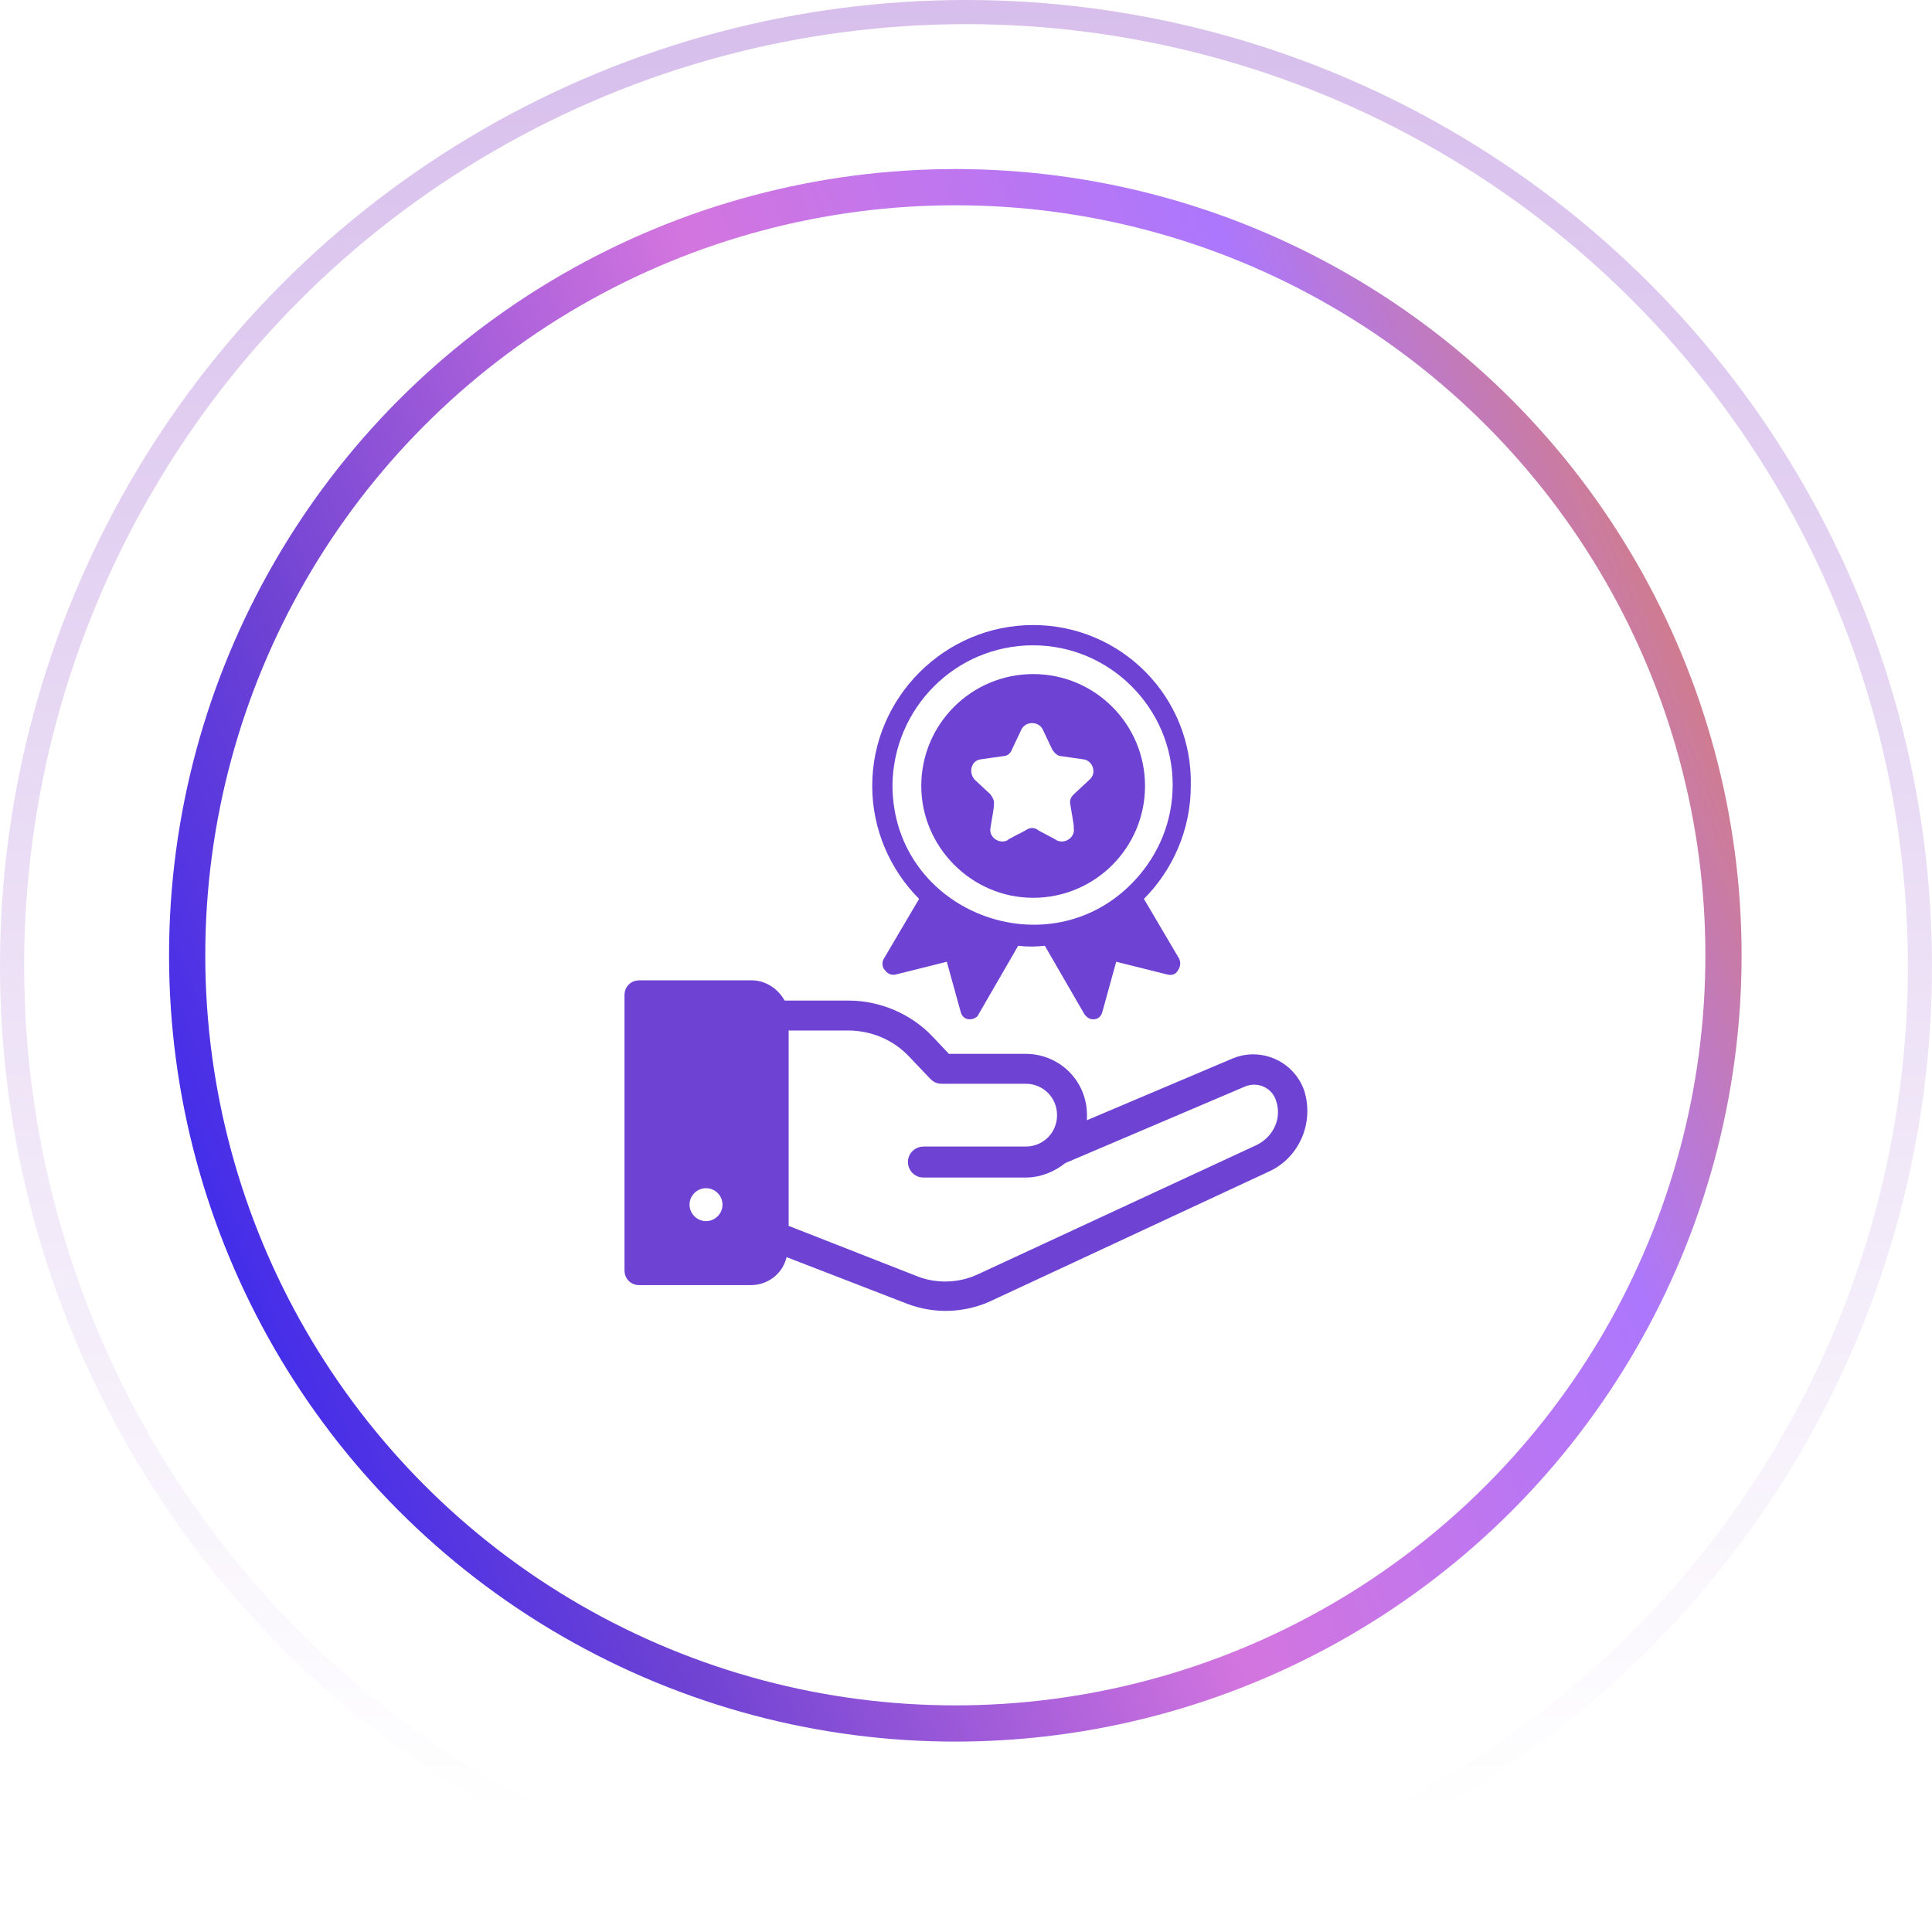 <svg width="80" height="80" viewBox="0 0 80 80" fill="none" xmlns="http://www.w3.org/2000/svg">
<circle cx="40" cy="40" r="39.5" fill="white" stroke="url(#paint0_linear_1753_615)"/>
<g filter="url(#filter0_b_1753_615)">
<circle cx="39.558" cy="39.558" r="31.808" stroke="url(#paint1_linear_1753_615)" stroke-width="1.5"/>
</g>
<g clip-path="url(#clip0_1753_615)">
<path d="M53.809 45.206C53.411 44.103 52.176 43.573 51.117 44.014L44.764 46.706C44.809 46.529 44.809 46.353 44.809 46.176C44.809 44.853 43.75 43.838 42.47 43.838H39.206L38.456 43.044C37.617 42.162 36.382 41.632 35.147 41.632H32.367C32.147 41.147 31.662 40.794 31.132 40.794H26.456C26.235 40.794 26.059 40.97 26.059 41.191V52.617C26.059 52.838 26.235 53.014 26.456 53.014H31.088C31.794 53.014 32.367 52.485 32.411 51.779L37.661 53.809C38.72 54.206 39.867 54.162 40.882 53.72L52.441 48.338C53.632 47.809 54.206 46.441 53.809 45.206ZM29.235 50.764C28.75 50.764 28.353 50.367 28.353 49.882C28.353 49.397 28.75 49 29.235 49C29.72 49 30.117 49.397 30.117 49.882C30.117 50.367 29.72 50.764 29.235 50.764ZM37.97 53.059L32.456 50.897V42.47H35.103C36.117 42.47 37.088 42.867 37.794 43.617L38.676 44.544C38.764 44.632 38.853 44.676 38.985 44.676H42.47C43.309 44.676 43.97 45.338 43.97 46.176C43.97 47.014 43.309 47.676 42.47 47.676H38.235C38.014 47.676 37.794 47.853 37.794 48.117C37.794 48.338 37.97 48.559 38.235 48.559H42.47C43.044 48.559 43.573 48.338 44.014 47.985L51.47 44.809C52.088 44.544 52.794 44.853 53.014 45.47C53.323 46.309 52.926 47.191 52.132 47.588L40.529 52.97C39.735 53.323 38.809 53.367 37.97 53.059Z" fill="#6E42D3" stroke="#6E42D3" stroke-width="0.4"/>
<path d="M36.602 39.691C36.514 39.824 36.514 40.044 36.647 40.176C36.735 40.309 36.911 40.397 37.088 40.353L39.205 39.824L39.779 41.897C39.823 42.074 39.955 42.206 40.132 42.206H40.176C40.308 42.206 40.485 42.118 40.529 41.985L42.161 39.162C42.514 39.206 42.867 39.206 43.264 39.162L44.897 41.985C44.985 42.118 45.117 42.206 45.249 42.206H45.294C45.47 42.206 45.602 42.074 45.647 41.897L46.22 39.824L48.338 40.353C48.514 40.397 48.691 40.353 48.779 40.176C48.867 40.044 48.911 39.868 48.823 39.691L47.367 37.221C48.558 36.029 49.308 34.353 49.308 32.544C49.397 28.882 46.441 25.882 42.779 25.882C39.117 25.882 36.117 28.882 36.117 32.544C36.117 34.353 36.867 36.029 38.058 37.221L36.602 39.691ZM42.779 26.721C45.955 26.721 48.558 29.323 48.558 32.5C48.558 34 47.985 35.368 47.014 36.426C43.485 40.265 36.955 37.794 36.955 32.5C36.999 29.323 39.558 26.721 42.779 26.721Z" fill="#6E42D3"/>
<path d="M42.781 37.176C45.34 37.176 47.413 35.103 47.413 32.544C47.413 29.985 45.34 27.912 42.781 27.912C40.222 27.912 38.148 29.985 38.148 32.544C38.148 35.059 40.222 37.176 42.781 37.176ZM40.619 31.441L41.545 31.309C41.722 31.309 41.854 31.176 41.898 31.044L42.295 30.206C42.472 29.853 43.001 29.853 43.178 30.206L43.575 31.044C43.663 31.176 43.795 31.309 43.928 31.309L44.854 31.441C45.251 31.485 45.428 32.015 45.119 32.279L44.457 32.897C44.325 33.029 44.281 33.162 44.325 33.338C44.325 33.382 44.501 34.309 44.457 34.265C44.545 34.662 44.104 34.97 43.751 34.794C43.707 34.75 42.913 34.353 42.957 34.353C42.825 34.265 42.648 34.265 42.516 34.353C42.472 34.397 41.634 34.794 41.722 34.794C41.369 34.97 40.928 34.662 41.016 34.265C41.016 34.22 41.193 33.294 41.148 33.338C41.193 33.162 41.104 33.029 41.016 32.897L40.354 32.279C40.09 31.97 40.222 31.485 40.619 31.441Z" fill="#6E42D3"/>
</g>
<defs>
<filter id="filter0_b_1753_615" x="-33" y="-33" width="145.117" height="145.116" filterUnits="userSpaceOnUse" color-interpolation-filters="sRGB">
<feFlood flood-opacity="0" result="BackgroundImageFix"/>
<feGaussianBlur in="BackgroundImageFix" stdDeviation="20"/>
<feComposite in2="SourceAlpha" operator="in" result="effect1_backgroundBlur_1753_615"/>
<feBlend mode="normal" in="SourceGraphic" in2="effect1_backgroundBlur_1753_615" result="shape"/>
</filter>
<linearGradient id="paint0_linear_1753_615" x1="40" y1="0" x2="40" y2="80" gradientUnits="userSpaceOnUse">
<stop stop-color="#D7BEEC"/>
<stop offset="0.939" stop-color="white"/>
</linearGradient>
<linearGradient id="paint1_linear_1753_615" x1="72.116" y1="7" x2="-6.46" y2="37.997" gradientUnits="userSpaceOnUse">
<stop stop-color="#EE8134"/>
<stop offset="0.249" stop-color="#AC77FD"/>
<stop offset="0.495" stop-color="#D375DF"/>
<stop offset="0.753" stop-color="#6E42D3"/>
<stop offset="1" stop-color="#201CFE"/>
</linearGradient>
<clipPath id="clip0_1753_615">
<rect width="30" height="30" fill="white" transform="translate(25 25)"/>
</clipPath>
</defs>
</svg>
